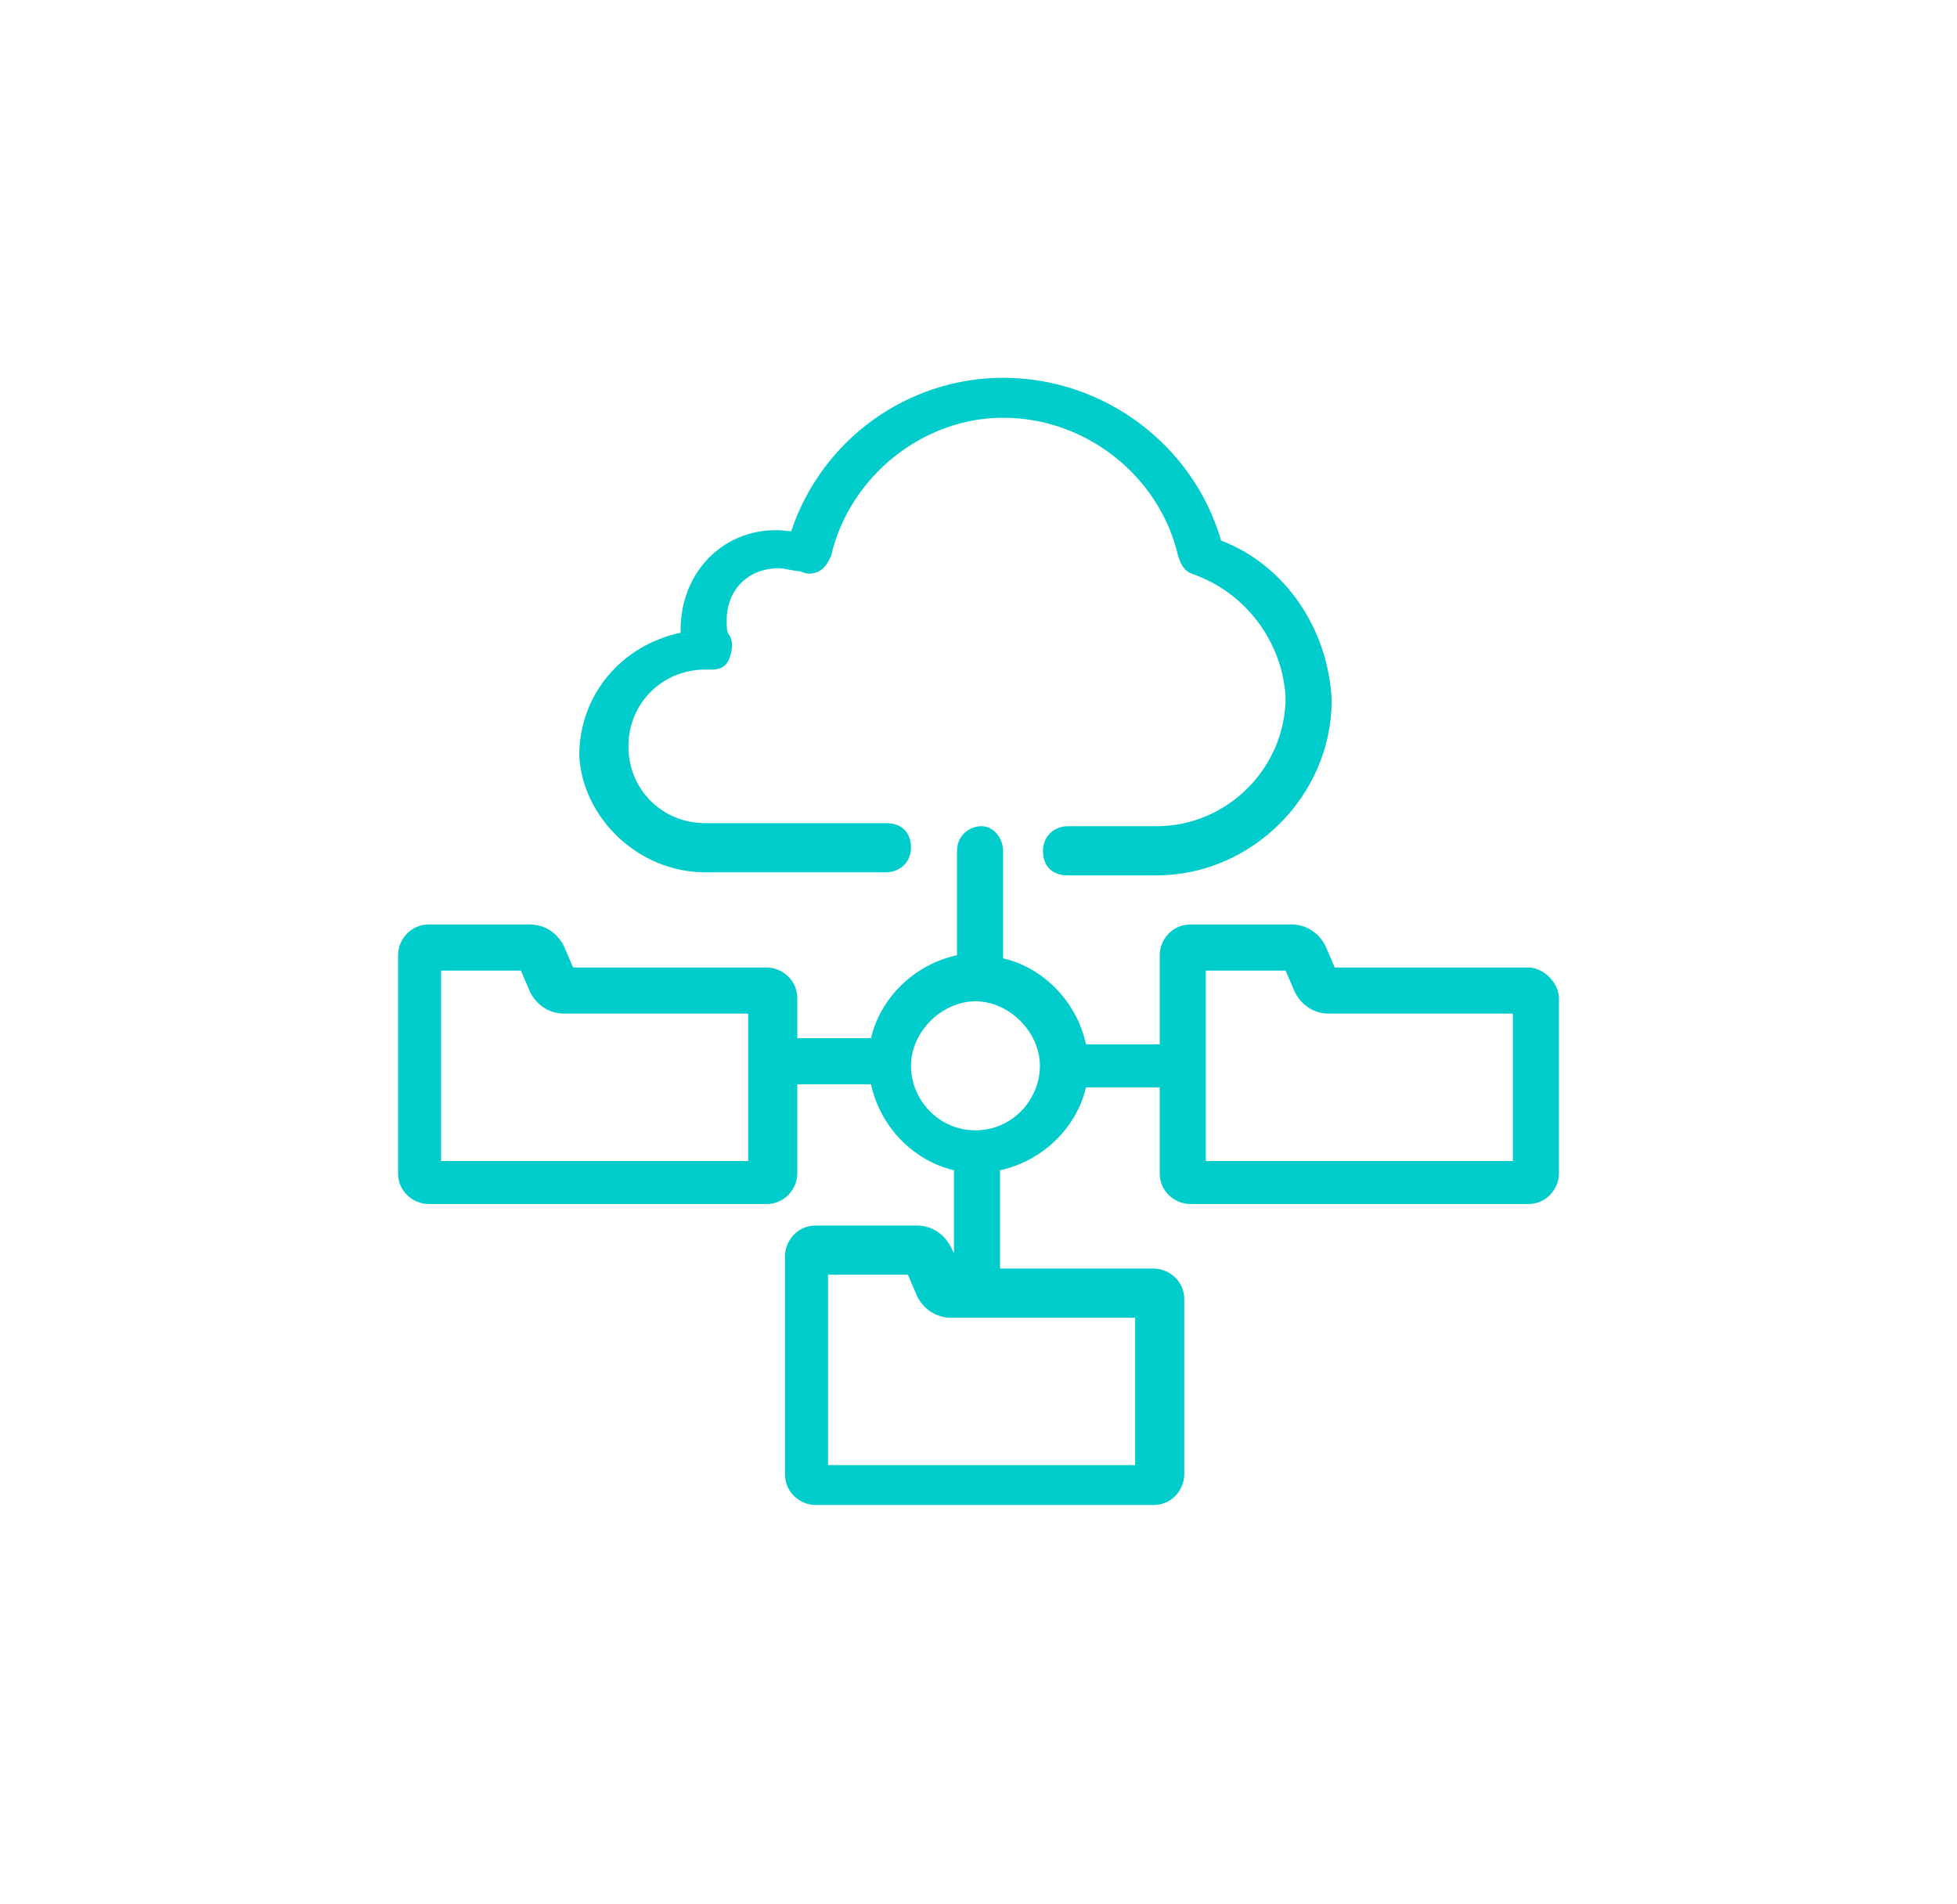 <svg width="37" height="36" viewBox="0 0 37 36" fill="none" xmlns="http://www.w3.org/2000/svg">
<path d="M13.332 16.49H16.758C16.99 16.49 17.223 16.316 17.223 16.026C17.223 15.736 17.048 15.561 16.758 15.561H13.332C12.519 15.561 11.881 14.923 11.881 14.11C11.881 13.297 12.519 12.658 13.332 12.658H13.448C13.623 12.658 13.739 12.6 13.797 12.426C13.855 12.252 13.855 12.136 13.797 12.019C13.739 11.961 13.739 11.845 13.739 11.729C13.739 11.148 14.145 10.742 14.726 10.742C14.842 10.742 15.016 10.8 15.132 10.8C15.248 10.858 15.365 10.858 15.481 10.8C15.597 10.742 15.655 10.626 15.713 10.51C16.061 9 17.455 7.897 18.965 7.897C20.532 7.897 21.926 9 22.274 10.51C22.332 10.684 22.39 10.8 22.565 10.858C23.552 11.206 24.248 12.136 24.306 13.181C24.306 14.516 23.203 15.619 21.868 15.619H20.184C19.952 15.619 19.719 15.793 19.719 16.084C19.719 16.374 19.894 16.548 20.184 16.548H21.868C23.668 16.548 25.177 15.039 25.177 13.239C25.119 11.903 24.306 10.684 23.087 10.219C22.565 8.419 20.881 7.142 18.965 7.142C17.165 7.142 15.539 8.303 14.958 10.045C13.797 9.871 12.868 10.742 12.868 11.903V11.961C11.765 12.194 10.952 13.123 10.952 14.284C11.01 15.445 12.055 16.49 13.332 16.49Z" fill="#00CCCC"/>
<path d="M28.894 18.29H25.236L25.061 17.884C24.945 17.651 24.713 17.477 24.423 17.477H22.506C22.158 17.477 21.926 17.768 21.926 18.058V19.742H20.532C20.358 18.929 19.719 18.29 18.965 18.116V16.084C18.965 15.851 18.79 15.619 18.558 15.619C18.326 15.619 18.094 15.793 18.094 16.084V18.058C17.281 18.232 16.642 18.871 16.468 19.626H15.074V18.871C15.074 18.523 14.784 18.29 14.494 18.29H10.836L10.661 17.884C10.545 17.651 10.313 17.477 10.023 17.477H8.107C7.758 17.477 7.526 17.768 7.526 18.058V22.181C7.526 22.529 7.816 22.761 8.107 22.761H14.494C14.842 22.761 15.074 22.471 15.074 22.181V20.497H16.468C16.642 21.31 17.281 21.948 18.036 22.122V23.69L17.977 23.574C17.861 23.342 17.629 23.168 17.339 23.168H15.423C15.074 23.168 14.842 23.458 14.842 23.748V27.871C14.842 28.219 15.132 28.451 15.423 28.451H21.81C22.158 28.451 22.39 28.161 22.39 27.871V24.561C22.39 24.213 22.1 23.981 21.81 23.981H18.907V22.122C19.719 21.948 20.358 21.31 20.532 20.555H21.926V22.181C21.926 22.529 22.216 22.761 22.506 22.761H28.894C29.242 22.761 29.474 22.471 29.474 22.181V18.871C29.474 18.581 29.184 18.29 28.894 18.29ZM14.145 21.948H8.339V18.348H9.848L10.023 18.755C10.139 18.987 10.371 19.161 10.661 19.161H14.145V21.948ZM21.461 27.697H15.655V24.097H17.165L17.339 24.503C17.455 24.735 17.687 24.91 17.977 24.91H21.461V27.697ZM18.442 21.368C17.745 21.368 17.223 20.787 17.223 20.148C17.223 19.51 17.803 18.929 18.442 18.929C19.081 18.929 19.661 19.51 19.661 20.148C19.661 20.787 19.139 21.368 18.442 21.368ZM28.603 21.948H22.797V18.348H24.306L24.481 18.755C24.597 18.987 24.829 19.161 25.119 19.161H28.603V21.948Z" fill="#00CCCC"/>
</svg>
